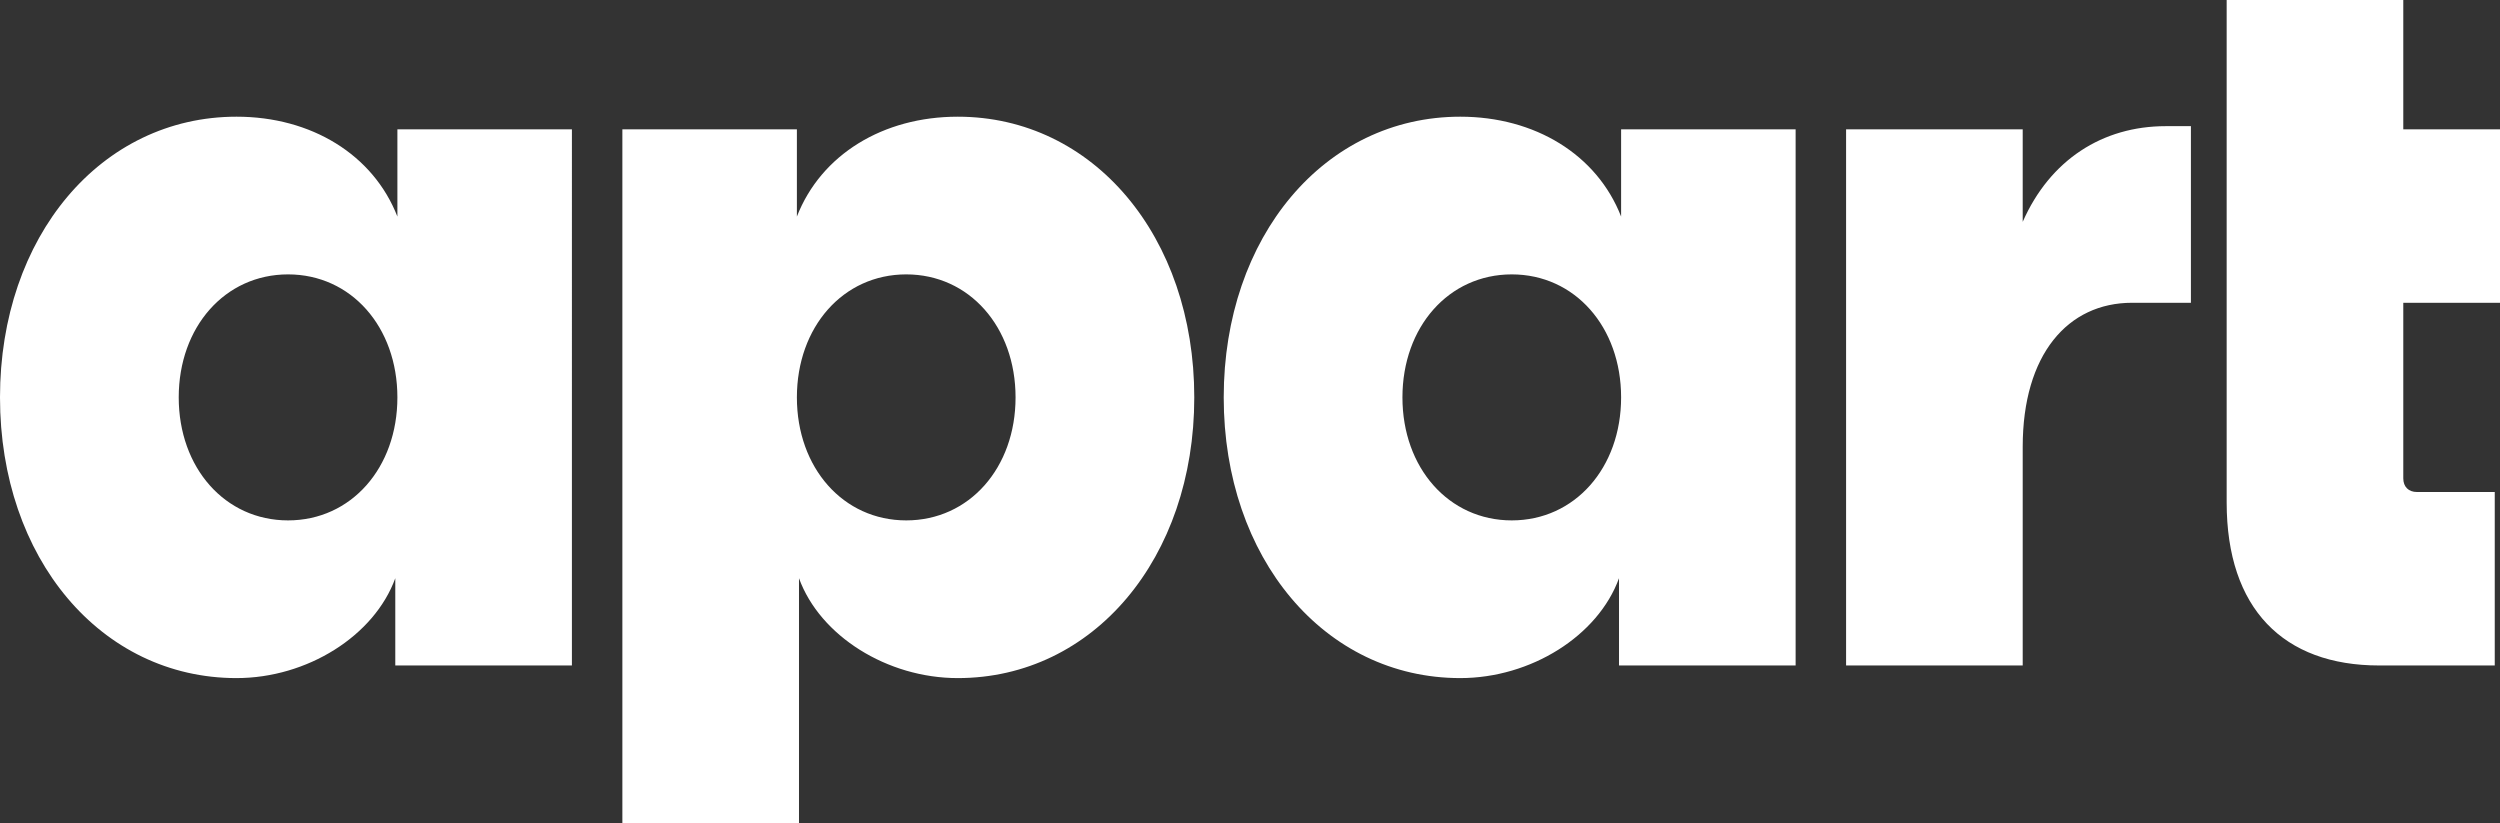<?xml version="1.0" encoding="UTF-8"?>
<svg id="Layer_2" data-name="Layer 2" xmlns="http://www.w3.org/2000/svg" viewBox="0 0 2996.28 986.58">
  <rect x="0" y="0" width="2996.28" height="986.58" fill="#333333" stroke="none"/>
  <defs>
    <style>
      .cls-1 {
        fill: #fff;
      }
    </style>
  </defs>
  <g id="Layer_1-2" data-name="Layer 1">
    <path class="cls-1" d="M2212.56,797.58h211.68v-262.08c0-110.88,54.18-172.62,131.04-172.62h70.56v-211.68h-30.24c-75.6,0-138.6,40.32-171.36,114.66v-110.88h-211.68v642.6ZM2851.38,797.58h138.6v-207.9h-93.24c-10.08,0-16.38-6.3-16.38-16.38v-210.42h115.92v-207.9h-115.92V0h-211.68v602.28c0,127.26,68.04,195.3,182.7,195.3ZM1811.88,623.7c-75.6,0-131.04-63-131.04-147.42s55.44-147.42,131.04-147.42,131.04,63,131.04,147.42-55.44,147.42-131.04,147.42ZM1750.14,812.7c84.42,0,165.06-50.4,190.26-119.7v104.58h211.68V154.98h-209.16v104.58c-28.98-74.34-103.32-119.7-192.78-119.7-162.54,0-283.5,143.64-283.5,336.42s120.96,336.42,283.5,336.42ZM1086.12,623.7c-75.6,0-131.04-63-131.04-147.42s55.44-147.42,131.04-147.42,131.04,63,131.04,147.42-55.44,147.42-131.04,147.42ZM345.24,623.7c-75.6,0-131.04-63-131.04-147.42s55.44-147.42,131.04-147.42,131.04,63,131.04,147.42-55.44,147.42-131.04,147.42ZM283.5,812.7c84.42,0,165.06-50.4,190.26-119.7v104.58h211.68V154.98h-209.16v104.58c-28.98-74.34-103.32-119.7-192.78-119.7C120.96,139.86,0,283.5,0,476.28s120.96,336.42,283.5,336.42ZM745.92,986.58h211.68v-293.58c25.2,69.3,105.84,119.7,190.26,119.7,162.54,0,283.5-143.64,283.5-336.42s-120.96-336.42-283.5-336.42c-89.46,0-163.8,45.36-192.78,119.7v-104.58h-209.16v831.6Z"/>
  </g>
</svg>